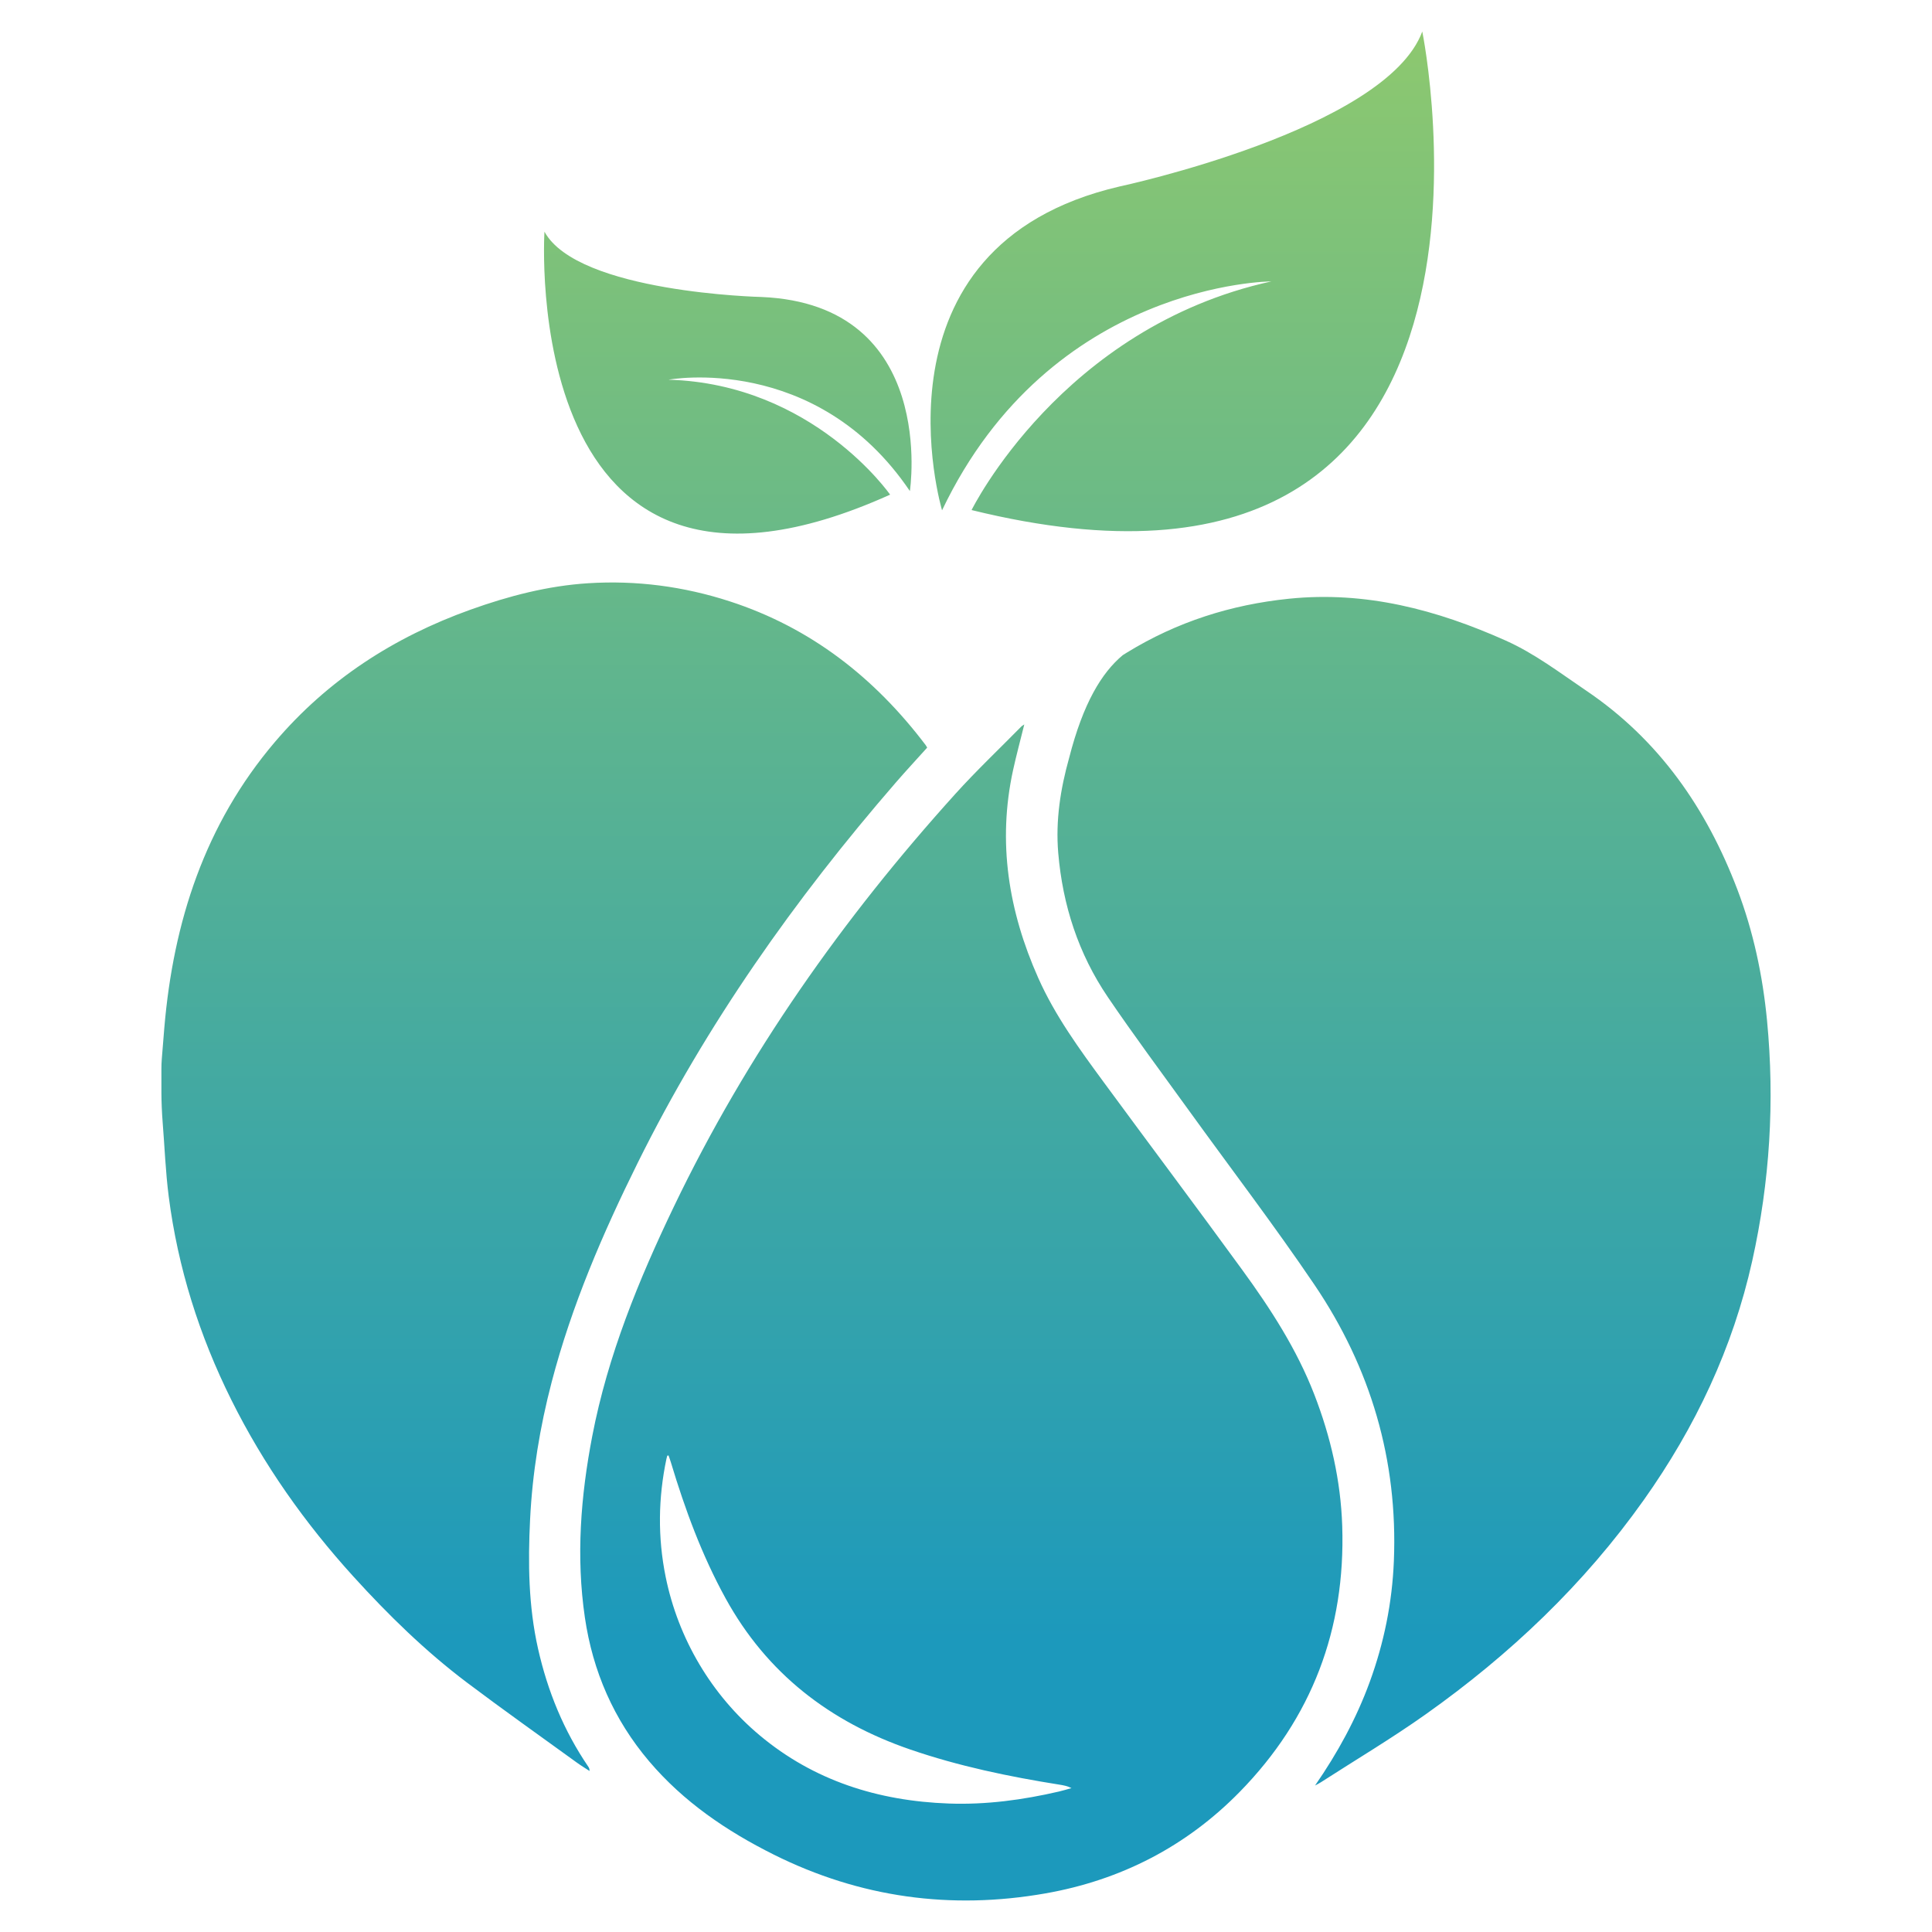 <?xml version="1.0" encoding="utf-8"?>
<svg xmlns="http://www.w3.org/2000/svg" xmlns:xlink="http://www.w3.org/1999/xlink" id="Capa_1" version="1.1" viewBox="0 0 500 500">
  
  <defs>
    <style>
      .st0 {
        fill: url(#Degradado_sin_nombre_23);
      }
    </style>
    <linearGradient id="Degradado_sin_nombre_23" data-name="Degradado sin nombre 23" x1="250" y1="491.845" x2="250" y2="8.155" gradientUnits="userSpaceOnUse">
      <stop offset=".139" stop-color="#1c99bc"/>
      <stop offset="1" stop-color="#8dc86f"/>
    </linearGradient>
  </defs>
  <path class="st0" d="M41.772,276.6c0-.864.035-1.728.104-2.589.214-2.676.422-5.353.65-8.028,2.339-27.429,10.489-52.628,28.602-73.94,13.688-16.105,30.831-27.162,50.631-34.259,9.875-3.539,20.008-6.182,30.475-6.843,12.44-.786,24.681.814,36.59,4.677,21.016,6.818,37.522,19.762,50.734,37.209.137.181.233.392.39.661-2.724,3.028-5.484,5.998-8.138,9.062-26.128,30.157-49,62.535-66.758,98.366-9.057,18.276-17.108,36.962-22.284,56.771-3.047,11.662-4.985,23.487-5.581,35.539-.556,11.233-.431,22.4,2.056,33.448,2.476,10.993,6.66,21.236,13.021,30.564.187.275.327.582.308,1.09-1.082-.71-2.194-1.378-3.24-2.136-9.503-6.89-19.091-13.668-28.463-20.731-10.752-8.102-20.353-17.49-29.394-27.443-12.566-13.833-23.268-28.968-31.606-45.729-8.288-16.659-13.833-34.185-16.205-52.646-.827-6.44-1.065-12.956-1.587-19.436l-.001-.017c-.167-2.024-.304-5.341-.304-7.371l0-6.218ZM264.328,188.011c-5.704,5.798-11.622,11.404-17.07,17.434-29.127,32.244-53.953,67.456-72.804,106.712-9.162,19.078-17.158,38.609-21.18,59.512-2.989,15.534-4.217,31.199-1.908,46.945,2.041,13.917,7.474,26.41,16.611,37.184,8.913,10.509,20.083,18.088,32.28,24.175,22.288,11.121,45.831,14.335,70.293,10.037,19.468-3.42,36.423-12.118,50.283-26.268,18.676-19.067,27.41-42.125,26.534-68.807-.387-11.778-2.983-23.085-7.232-34.052-4.531-11.696-11.28-22.124-18.599-32.179-11.864-16.298-23.974-32.416-35.912-48.66-6.294-8.565-12.571-17.168-16.924-26.946-7.685-17.263-10.599-35.138-6.509-53.83.84-3.838,1.871-7.635,2.897-11.787-.488.336-.645.412-.761.529ZM173.645,378.526c3.651,12.132,8.005,23.972,14.133,35.118,10.69,19.444,26.988,31.968,47.744,39.11,12.604,4.337,25.586,7.032,38.714,9.121,1.004.16,2.005.339,3.061.884-1.073.296-2.138.631-3.221.882-9.367,2.174-18.841,3.453-28.474,3.111-18.434-.655-35.034-5.969-48.973-17.632-12.513-10.47-21.106-25.032-24.355-41.021-2.08-10.236-1.935-20.434.206-30.579.056-.265.137-.525.207-.787.109-.022.218-.044.327-.066.212.62.444,1.233.633,1.86ZM276.69,196.144c-2.253,8.053-3.53,16.218-2.818,24.607,1.146,13.507,5.223,26.075,12.832,37.291,6.747,9.946,13.942,19.589,20.977,29.338,10.842,15.024,22.104,29.763,32.486,45.099,14.56,21.509,21.631,45.411,20.564,71.532-.439,10.753-2.553,21.172-6.245,31.277-3.489,9.55-8.323,18.377-14.152,26.801.495-.273,1.008-.517,1.481-.823,9.077-5.848,18.378-11.381,27.178-17.62,21.767-15.429,40.927-33.599,56.418-55.452,13.342-18.821,23.05-39.327,28.069-61.897,4.557-20.496,5.841-41.266,3.822-62.245-1.113-11.558-3.539-22.988-7.669-33.84-7.992-20.999-20.28-38.749-39.15-51.495-6.779-4.579-13.262-9.563-20.812-12.939-17.862-7.987-36.25-12.853-56.066-10.829-15.036,1.536-29.026,5.999-41.911,13.902-.378.232-.761.454-1.128.702-5.443,4.546-10.254,12.428-13.873,26.589ZM329.021,72.827c-54.318,11.911-77.577,59.175-77.577,59.175,149.448,36.772,116.641-123.847,116.641-123.847-9.382,25.401-78.375,40.113-78.375,40.113-66.352,15.436-45.907,83.796-45.907,83.796,28.173-59.071,85.217-59.237,85.217-59.237ZM235.475,127.09s7.363-48.314-38.442-50.231c0,0-47.505-1.098-56.126-16.899,0,0-7.113,111.589,89.452,68.056,0,0-19.921-28.666-57.352-29.75,0,0,38.17-7.117,62.468,28.823Z"/>
</svg>